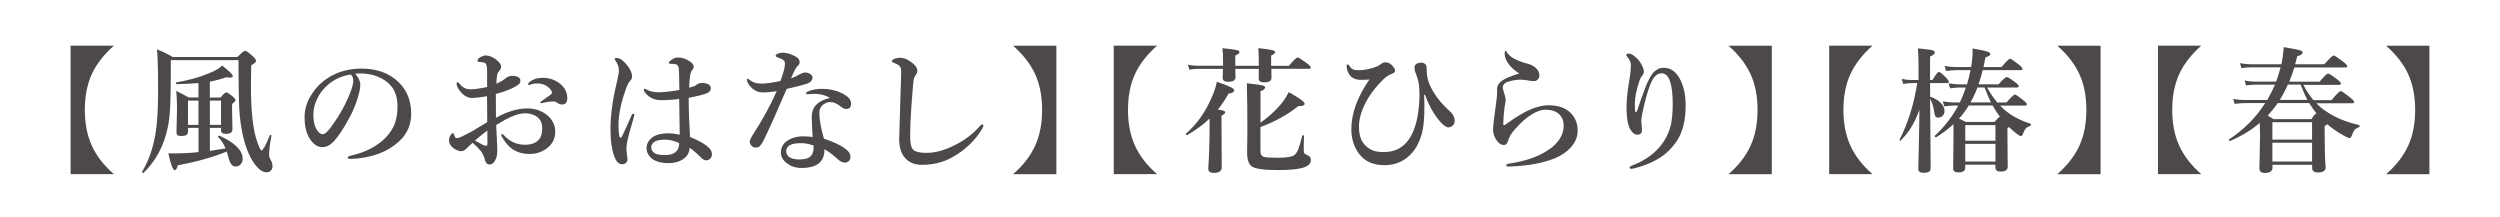 <?xml version="1.0" encoding="UTF-8"?>
<svg id="_レイヤー_1" data-name="レイヤー 1" xmlns="http://www.w3.org/2000/svg" viewBox="0 0 460 40" width="460" height="40">
  <defs>
    <style>
      .cls-1 {
        fill: none;
      }

      .cls-1, .cls-2 {
        stroke-width: 0px;
      }

      .cls-2 {
        fill: #4c4948;
      }
    </style>
  </defs>
  <rect class="cls-1" width="460" height="40"/>
  <g>
    <path class="cls-2" d="M20.96,8.4c-1.86,1.64-3.22,3.4-4.08,5.27-.85,1.87-1.27,4.05-1.27,6.54s.42,4.68,1.27,6.56c.87,1.91,2.23,3.67,4.08,5.27h-7.97V8.4h7.97Z"/>
    <path class="cls-2" d="M50.14,30.6c0,.35-.11.63-.34.83-.2.18-.45.27-.76.27-.58,0-1.16-.33-1.76-1-1.18-1.32-2.07-3.36-2.67-6.13-.31-1.46-.51-3.07-.6-4.83-.07-1.65-.12-4.54-.13-8.67h-12.45v1.77c0,3.27-.05,5.63-.13,7.08-.08,1.38-.22,2.54-.42,3.48-.7,3.39-2.19,6.2-4.47,8.41-.02,0-.03.01-.05.01-.13,0-.2-.07-.2-.21,0-.02,0-.04.01-.06,1.42-2.38,2.29-5.18,2.64-8.42.19-1.7.28-3.93.28-6.68,0-3.73-.07-6.18-.21-7.36.93.34,1.9.81,2.92,1.4h11.85c.79-.76,1.27-1.15,1.43-1.15.22,0,.7.34,1.45,1.03.38.33.57.59.57.77,0,.16-.06.3-.18.42-.11.1-.34.25-.7.46-.03,1.33-.05,2.56-.05,3.67,0,4.83.39,8.3,1.16,10.4.37,1.07.64,1.6.79,1.6.26,0,.77-.93,1.53-2.8.02-.04.04-.06.09-.06.03,0,.06,0,.1.02.07.03.11.08.1.13-.29,1.54-.43,2.72-.43,3.55,0,.27.17.7.5,1.29.08.17.12.42.12.76ZM38.62,23.54v4.22c1.75-.27,2.71-.42,2.88-.45-.32-.8-.77-1.5-1.37-2.11,0-.02-.01-.03-.01-.05,0-.12.07-.18.22-.18.02,0,.03,0,.05.01,2.84,1.28,4.26,2.7,4.26,4.26,0,.42-.14.77-.43,1.05-.24.24-.54.35-.88.35-.58,0-1-.51-1.27-1.53,0-.02-.13-.43-.35-1.23-2.33.99-5.34,1.84-9.03,2.55-.12.59-.31.88-.55.88-.32,0-.71-1.03-1.17-3.1.29.02.58.02.88.02,1.56,0,3.12-.08,4.68-.24v-4.46h-1.93v.6c0,.35-.11.59-.32.72-.2.12-.52.18-.98.18-.55,0-.83-.21-.83-.62l.1-4.43c0-1.29-.05-2.37-.15-3.25.81.39,1.57.79,2.29,1.2h1.81v-2.65c-1.28.11-2.61.18-4,.21-.1,0-.15-.07-.15-.22,0-.06.02-.1.06-.11,2.21-.37,4.16-.91,5.83-1.6,1.29-.5,2.16-1,2.62-1.5,1.3,1.03,1.95,1.67,1.95,1.94,0,.19-.18.28-.54.28-.18,0-.39-.02-.63-.07-.93.33-1.95.6-3.05.81v2.92h1.98c.51-.63.86-.94,1.05-.94s.58.26,1.2.77c.32.29.48.52.48.67,0,.17-.21.4-.62.68v.77l.07,3.89c0,.57-.41.85-1.22.85-.59,0-.88-.22-.88-.67v-.43h-2.05ZM34.59,22.97h1.93v-4.46h-1.93v4.46ZM38.62,22.97h2.05v-4.46h-2.05v4.46Z"/>
    <path class="cls-2" d="M65.36,13.57c.62.68.93,1.37.93,2.05,0,.63-.18,1.52-.55,2.65-.39,1.26-.92,2.46-1.57,3.6-1.03,1.91-1.95,3.3-2.78,4.17-.63.68-1.32,1.03-2.08,1.03-.71,0-1.34-.33-1.89-.98-.92-1.02-1.38-2.53-1.38-4.55,0-1.33.36-2.6,1.07-3.8.8-1.41,1.92-2.58,3.38-3.5,1.75-1.08,3.76-1.62,6.04-1.62,2.48,0,4.55.65,6.2,1.95,1.95,1.57,2.93,3.69,2.93,6.35,0,2.07-.77,3.78-2.29,5.15-1.12.99-2.35,1.73-3.71,2.22-1.6.58-3.31.9-5.13.95-.37,0-.55-.08-.55-.26,0-.14.16-.24.48-.32,2.69-.59,4.84-1.68,6.43-3.27.85-.88,1.44-1.78,1.77-2.71.32-.86.48-1.9.48-3.1,0-2.12-.73-3.68-2.2-4.7-1.11-.78-2.44-1.23-4-1.35-.17,0-.37-.01-.61-.01-.39,0-.71.02-.96.05ZM64.53,13.72c-1.69.24-3.13.91-4.32,2-.94.83-1.64,1.86-2.12,3.08-.29.71-.43,1.5-.43,2.37,0,1.12.21,2.02.62,2.7.36.55.73.83,1.11.83s.97-.53,1.72-1.6c1.47-2.05,2.59-4.09,3.36-6.13.35-.87.53-1.58.53-2.12s-.16-.9-.46-1.12Z"/>
    <path class="cls-2" d="M91.25,21.67c2.08-1.15,4-1.72,5.75-1.72,1.2,0,2.27.3,3.22.9.64.4,1.14.92,1.49,1.58.31.56.46,1.15.46,1.77,0,1.31-.54,2.36-1.62,3.15-.9.65-1.95.98-3.16.98-1.9,0-3.37-.74-4.43-2.22-.5-.72-.75-1.15-.75-1.31,0-.08.05-.12.15-.12.12,0,.23.06.33.17,1.07,1.19,2.37,1.78,3.91,1.78,1.08,0,1.9-.28,2.45-.83.48-.48.72-1.21.72-2.2,0-1.04-.4-1.8-1.2-2.27-.55-.32-1.22-.48-2-.48-.96,0-2.18.4-3.65,1.2-.31.17-.85.49-1.62.95.03.99.08,2.08.15,3.27.03.6.05,1.01.05,1.23,0,.68-.07,1.22-.2,1.6-.31.78-.72,1.17-1.23,1.17-.42,0-.7-.28-.84-.83-.16-.66-.43-1.23-.81-1.71-.24-.31-.73-.8-1.45-1.46-.46.39-.85.75-1.15,1.07-.29.32-.63.48-1,.48-.33,0-.69-.13-1.1-.38-.73-.43-1.1-.98-1.1-1.65,0-.34.1-.66.31-.96.15-.22.27-.33.37-.33.09,0,.16.07.21.2.1.29.19.49.27.6.07.07.17.11.28.11.03,0,.08,0,.15-.01.33-.04,1.19-.45,2.6-1.22.55-.32,1.5-.88,2.84-1.7,0-.53,0-1.44-.02-2.72,0-.91-.02-1.59-.02-2.05-1.36.21-2.26.32-2.7.32-.89,0-1.67-.46-2.34-1.37-.37-.48-.55-.89-.55-1.22,0-.22.06-.33.17-.33.09,0,.25.14.48.43.48.59,1.12.89,1.9.89.73,0,1.75-.14,3.06-.42v-2.71c0-.67-.03-1.07-.1-1.2-.03-.31-.18-.5-.45-.57-.24-.08-.46-.12-.65-.12-.38,0-.57-.07-.57-.21,0-.24.13-.44.4-.6.44-.27.81-.4,1.1-.4.56,0,1.15.22,1.77.65.72.52,1.07.98,1.07,1.38,0,.24-.07.47-.22.67,0,0-.07.08-.18.21-.07.09-.14.19-.2.29-.15.31-.24.98-.27,2,.79-.35,1.36-.69,1.72-1.01.33-.28.72-.43,1.2-.43.52,0,.92.09,1.18.28.21.15.32.33.32.54,0,.24-.04.42-.13.55-.09.12-.27.27-.54.45-.33.22-.88.49-1.65.81-.8.29-1.53.53-2.2.7,0,2.03,0,3.5.02,4.39ZM89.67,24.02c-1.06.81-1.82,1.42-2.28,1.84.25.15.66.38,1.23.68.34.18.62.27.83.27.16,0,.24-.12.24-.35,0-1.1,0-1.91-.02-2.44ZM97.17,15.5c0-.13.07-.25.2-.35.63-.55,1.46-.83,2.48-.83,1.3,0,2.41.4,3.33,1.2.8.7,1.2,1.55,1.2,2.56,0,.76-.32,1.15-.95,1.15-.26,0-.51-.07-.74-.22-.29-.22-.54-.33-.76-.33-.32,0-.57,0-.77.02-.27.02-.59.08-.95.17-.39.08-.59.12-.61.12-.13,0-.2-.04-.2-.12,0-.07.11-.18.33-.33,1.01-.7,1.56-1.09,1.66-1.17.11-.11.17-.22.17-.33,0-.14-.03-.25-.1-.34-.59-.9-1.47-1.35-2.66-1.35-.37,0-.72.05-1.05.16-.02,0-.11.04-.24.09-.07.02-.12.04-.16.04-.11,0-.17-.04-.17-.12Z"/>
    <path class="cls-2" d="M116.71,21.16s-.03.19-.1.45c-.72,2.42-1.16,4.07-1.29,4.96-.03.24-.05.48-.05.72v.35c0,.11.01.24.04.42.02.18.03.3.04.37.07.35.1.66.1.94,0,.24-.09.44-.27.6-.18.17-.41.25-.68.25-.56,0-1.01-.37-1.34-1.12-.55-1.29-.83-3.06-.83-5.33,0-2.55.38-5.4,1.15-8.54.27-1.15.4-1.9.4-2.26,0-.59-.2-1.17-.59-1.75-.13-.2-.2-.34-.2-.4,0-.1.13-.15.4-.15.42,0,.86.23,1.33.7.98.99,1.48,1.9,1.48,2.73,0,.31-.13.58-.38.81-.25.21-.53.79-.84,1.72-.85,2.37-1.28,4.52-1.28,6.46,0,.84.06,1.51.17,2.03.04.15.12.22.23.22.08,0,.15-.05.2-.15.65-1.32,1.25-2.63,1.79-3.93.1-.24.21-.35.33-.33.13.02.2.11.2.24ZM126.94,25.19c1.71.68,2.9,1.38,3.58,2.09.32.34.48.72.48,1.12,0,.34-.13.62-.38.84-.19.17-.41.26-.67.26-.3,0-.6-.15-.9-.45-.91-.91-1.64-1.53-2.17-1.86-.02.88-.42,1.59-1.22,2.12-.71.47-1.59.71-2.65.71s-1.97-.19-2.67-.57c-.42-.23-.76-.55-1.03-.98-.24-.39-.35-.79-.35-1.21,0-.49.15-.95.46-1.38.23-.31.5-.56.81-.75.68-.4,1.59-.6,2.73-.6.6,0,1.31.08,2.11.26l-.1-6.58c-1.12.15-2.24.22-3.37.22-.65,0-1.22-.13-1.7-.38-.49-.25-.92-.63-1.28-1.12-.11-.17-.17-.3-.17-.4,0-.13.05-.2.15-.2.06,0,.22.07.48.2.56.3,1.28.45,2.15.45s2.16-.14,3.77-.42c-.02-2.27-.06-3.59-.1-3.96-.05-.5-.31-.77-.79-.83-.14-.02-.31-.02-.53-.02l-.3-.02c-.13,0-.2-.06-.2-.2,0-.16.21-.37.62-.62.33-.22.68-.33,1.03-.33.61,0,1.19.15,1.75.45.76.41,1.15.81,1.15,1.22,0,.24-.07.43-.22.57-.21.24-.35.55-.4.95-.13.85-.2,1.63-.22,2.36.2-.04.5-.13.92-.26.17-.06.35-.16.52-.32.24-.19.57-.28.98-.28.56,0,.98.11,1.27.34.2.17.31.37.31.61,0,.44-.25.76-.75.95-.65.25-1.76.53-3.32.83,0,2.21.08,4.6.24,7.17ZM124.96,26.32c-.91-.42-1.77-.62-2.56-.62s-1.42.09-1.78.28c-.53.27-.79.64-.79,1.12s.21.83.65,1.1c.36.22.98.33,1.88.33.82,0,1.44-.16,1.87-.48.36-.31.58-.66.67-1.05.05-.23.07-.46.07-.68Z"/>
    <path class="cls-2" d="M148.26,13.35c.39.02.71.15.96.38.19.16.28.34.28.52,0,.52-.35.91-1.05,1.17-.43.15-1.66.46-3.7.94-1.58,3.69-2.92,6.71-4.03,9.03-.41.84-.74,1.36-1,1.57-.19.13-.4.2-.65.2-.33,0-.58-.11-.77-.33-.24-.23-.35-.49-.35-.79,0-.26.28-.81.83-1.65,1.68-2.62,3.05-5.16,4.13-7.61-1.2.16-1.96.23-2.28.23-.72,0-1.26-.11-1.62-.33-.67-.36-1.16-.89-1.48-1.6-.07-.15-.1-.3-.1-.43,0-.1.06-.15.17-.15.06,0,.16.05.28.15.38.31.76.51,1.12.61.37.08.77.12,1.22.12.76,0,1.88-.16,3.38-.48.55-1.47.83-2.52.83-3.15,0-.32-.1-.55-.29-.7-.18-.14-.59-.33-1.22-.56-.13-.05-.2-.12-.2-.22,0-.13.08-.24.26-.33.31-.16.68-.24,1.1-.24.39,0,.85.09,1.39.28.44.16.81.34,1.11.54.37.24.55.55.55.93,0,.27-.11.48-.33.65-.31.24-.72,1.01-1.25,2.31.59-.2,1.14-.45,1.65-.76.37-.21.72-.32,1.05-.32ZM152.7,18.01c-.68-.43-1.5-.67-2.47-.73-.12,0-.25-.01-.38-.01-.29,0-.55.01-.81.04-.25.02-.41.04-.48.04-.16,0-.24-.06-.24-.17,0-.13.1-.24.31-.33.68-.33,1.55-.5,2.6-.5,1.61,0,3.02.37,4.22,1.1.76.46,1.15,1,1.15,1.62,0,.65-.29.98-.88.98-.3,0-.62-.13-.96-.4-.72-.58-1.37-.87-1.95-.87-.42,0-.79.11-1.12.33-.62.35-.93.93-.93,1.75,0,1.1.28,2.65.84,4.65,3.25,1.1,4.88,2.2,4.88,3.3,0,.68-.33,1.05-.98,1.1h-.07c-.43,0-.89-.23-1.38-.7-.84-.77-1.62-1.35-2.36-1.75.03,1.28-.38,2.19-1.25,2.75-.69.46-1.66.7-2.91.7-1.14,0-2.09-.32-2.84-.95-.67-.52-1-1.15-1-1.89,0-.87.35-1.56,1.05-2.08.83-.6,1.83-.9,3-.9.72,0,1.31.04,1.79.12-.11-1.55-.17-2.79-.17-3.72,0-1.8,1.11-2.95,3.32-3.46ZM149.69,26.77c-.83-.29-1.58-.43-2.26-.43-1.03,0-1.75.13-2.15.4-.42.28-.62.63-.62,1.05,0,.49.21.87.62,1.15.46.27,1.05.4,1.78.4,1,0,1.7-.2,2.1-.6.37-.39.55-.93.55-1.62,0-.15,0-.26-.02-.35Z"/>
    <path class="cls-2" d="M168.46,13.88c-.18.26-.27.4-.27.42-.11.38-.26,1.85-.43,4.41-.2,2.63-.29,4.79-.29,6.47,0,1.23.19,2.02.57,2.38.44.38,1.24.57,2.41.57,1.68,0,3.49-.51,5.44-1.53,1.74-.89,3.2-2.01,4.37-3.37.19-.22.34-.33.45-.33.16,0,.24.09.24.26,0,.1-.11.33-.33.7-1.1,1.77-2.55,3.26-4.35,4.44-1.03.68-2.02,1.18-2.97,1.48-1.12.37-2.36.55-3.7.55s-2.44-.46-3.17-1.39c-.65-.82-.98-1.92-.98-3.28v-.2c.04-1.54.11-3.74.2-6.59.08-2.53.14-4.36.17-5.49.02-.5-.05-.87-.2-1.1-.14-.22-.39-.4-.76-.55-.51-.19-.77-.33-.77-.43,0-.15.14-.31.43-.45.33-.15.71-.22,1.15-.22.73,0,1.53.38,2.4,1.12.48.42.72.84.72,1.28,0,.25-.12.54-.35.85Z"/>
    <path class="cls-2" d="M194.37,8.4v23.65h-7.97c1.85-1.6,3.21-3.36,4.08-5.27.85-1.87,1.27-4.06,1.27-6.56s-.42-4.67-1.27-6.54c-.85-1.87-2.21-3.63-4.08-5.27h7.97Z"/>
    <path class="cls-2" d="M212.9,8.4c-1.86,1.64-3.22,3.4-4.08,5.27-.85,1.87-1.27,4.05-1.27,6.54s.42,4.68,1.27,6.56c.87,1.91,2.23,3.67,4.08,5.27h-7.97V8.4h7.97Z"/>
    <path class="cls-2" d="M222.55,21.82c-1.03,1.02-2.39,2.02-4.08,3.02,0,0-.02.01-.04.01-.15,0-.23-.07-.23-.22,0-.02,0-.03.02-.05,2.03-1.75,3.63-4.02,4.8-6.81.42-.94.71-1.85.88-2.72,2.13.71,3.2,1.22,3.2,1.53,0,.33-.35.55-1.05.65-.6,1.07-1.25,2.05-1.95,2.93.59.09.97.17,1.14.24.13.07.2.16.2.28,0,.18-.23.38-.68.6v1.55l.04,7.95c0,.68-.48,1.03-1.43,1.03-.7,0-1.05-.26-1.05-.78.16-2.38.24-4.88.24-7.47v-1.72ZM233.93,12.67l.02,1.67c0,.54-.46.81-1.37.81-.65,0-.98-.22-.98-.67l.02-1.81h-4.33c.02.52.04,1.04.04,1.55,0,.55-.45.83-1.36.83-.67,0-1-.25-1-.76l.05-1.62h-4.6c-.42,0-.95.05-1.58.15l-.27-.92c.67.13,1.28.2,1.84.2h4.63v-.62c0-1.22-.04-2.09-.12-2.62,1.5.15,2.41.28,2.73.37.28.07.42.19.42.35,0,.22-.26.43-.78.63v1.89h4.33c0-1.64-.03-2.72-.09-3.25,1.45.17,2.33.3,2.65.39.29.08.44.21.44.38s-.24.37-.73.59v1.89h3.27c.86-1.02,1.4-1.53,1.6-1.53.17,0,.74.36,1.71,1.07.48.37.72.63.72.78,0,.16-.11.24-.33.24h-6.95ZM231.92,22.57c1.24-.85,2.34-1.81,3.32-2.89.84-.92,1.46-1.83,1.88-2.73,1.95,1.08,2.93,1.79,2.93,2.12,0,.3-.31.45-.92.45h-.24c-1.96,1.58-4.28,2.86-6.97,3.86v4.44c0,.56.21.91.63,1.04.37.11,1.22.17,2.54.17,1.62,0,2.65-.17,3.1-.52.28-.22.54-.63.76-1.22.18-.48.4-1.26.66-2.33.02-.05.06-.07.13-.07.13,0,.2.04.2.12-.03.63-.05,1.5-.05,2.6,0,.43.11.69.33.77.42.19.7.35.82.5.11.13.16.33.16.59,0,.66-.52,1.13-1.55,1.42-.94.27-2.47.4-4.58.4-2.53,0-4.12-.23-4.76-.68-.56-.41-.84-1.27-.84-2.59l.05-4c0-3.19-.03-6.09-.1-8.7,1.51.16,2.45.29,2.82.38.36.09.54.22.54.38,0,.27-.29.5-.85.7v5.82Z"/>
    <path class="cls-2" d="M251.99,14.62c-.46.05-.98.07-1.57.07-.99,0-1.7-.32-2.12-.95-.32-.47-.49-.98-.53-1.54,0-.22.07-.33.2-.33.12,0,.23.08.33.24.19.33.41.55.67.66.24.1.59.15,1.05.15,1.06,0,2.2-.24,3.43-.73.16-.07.4-.22.72-.46.24-.17.5-.26.78-.26.61,0,1.15.37,1.62,1.1.08.15.12.27.12.38,0,.29-.19.49-.57.62-.56.2-1.09.55-1.6,1.05-1.12,1.1-2.03,2.21-2.72,3.34-1.16,1.92-1.75,3.7-1.75,5.32,0,1.54.37,2.68,1.12,3.43.49.5,1.03.85,1.62,1.04.49.16,1.1.23,1.84.23,3.56,0,5.68-2.51,6.35-7.54.14-1.05.21-1.97.21-2.77,0-.28-.01-.7-.04-1.26-.02-.94-.24-1.93-.67-2.97-.15-.34-.22-.69-.22-1.05,0-.27.13-.48.4-.65.24-.14.52-.21.87-.21.26,0,.48.08.67.24.2.17.3.41.3.71,0,.95.1,1.76.31,2.43.31.98.89,2.05,1.75,3.2.55.74,1.31,1.55,2.27,2.42.55.5.83,1.07.83,1.68,0,.41-.13.71-.4.92-.24.2-.48.31-.7.31-.54,0-1.23-.56-2.08-1.67-.88-1.14-1.64-2.58-2.29-4.33h-.16c.04.59.06,1.32.06,2.21,0,2.08-.14,3.67-.43,4.77-.5,1.96-1.39,3.47-2.69,4.53-1.18.96-2.58,1.44-4.21,1.44-2.03,0-3.55-.65-4.58-1.95-1.02-1.28-1.53-2.84-1.53-4.67,0-2.91,1.11-5.95,3.32-9.14Z"/>
    <path class="cls-2" d="M280.39,20.72c1.71-.9,3.22-1.35,4.53-1.35,1.83,0,3.22.5,4.17,1.5.8.85,1.2,1.91,1.2,3.17,0,1.11-.41,2.12-1.23,3.05-.73.83-1.72,1.51-2.97,2.03-2.1.88-4.89,1.39-8.37,1.53h-.11c-.31,0-.46-.09-.46-.28,0-.13.17-.22.53-.27,2.71-.39,4.97-1.13,6.77-2.23,1.18-.69,2.05-1.51,2.61-2.45.44-.73.66-1.48.66-2.26,0-.92-.29-1.65-.88-2.19-.61-.53-1.42-.79-2.44-.79-.78,0-1.66.3-2.64.92-.98.62-1.97,1.5-2.97,2.64-.7.77-1.14,1.51-1.33,2.22-.14.48-.38.72-.72.72-.55,0-1.04-.33-1.45-.98-.38-.59-.57-1.21-.57-1.87,0-.58.19-2.22.57-4.93.11-.79.17-1.36.17-1.72v-.78c0-.63.33-1.16.98-1.6.59-.4,1.64-.83,3.12-1.29-.67-.38-1.22-.83-1.65-1.33-.7-.81-1.05-1.59-1.05-2.34,0-.33.05-.5.15-.5.07,0,.17.12.3.35.5.82,1.77,1.51,3.82,2.05.63.16,1.13.44,1.51.82.36.35.56.75.61,1.18v.1c0,.3-.09.56-.28.77-.18.2-.4.31-.67.31-.32,0-.6-.02-.85-.07-.33-.07-.69-.12-1.07-.15-.2-.02-.41-.04-.61-.04-.78,0-1.61.15-2.48.45-.28.1-.49.26-.63.48-.1.15-.15.28-.15.4,0,.2.03.4.1.62.29.9.43,1.49.43,1.77,0,.18-.03.42-.09.72-.07.33-.1.52-.11.59-.14,1.07-.22,2.13-.24,3.17,0,.11.04.17.13.17.07,0,.17-.04.28-.12.09-.06.22-.16.39-.28l.2-.13s.09-.06.12-.08c.86-.63,1.75-1.19,2.67-1.67Z"/>
    <path class="cls-2" d="M301.21,20.47c.42-1.34.9-2.7,1.43-4.08.42-1.16.88-2.09,1.37-2.77.56-.76,1.27-1.15,2.12-1.15,1.16,0,2.09.59,2.81,1.77.81,1.36,1.22,3.08,1.22,5.18,0,2.79-.57,5.01-1.72,6.65-.9,1.3-1.99,2.34-3.26,3.1-1.2.75-2.64,1.33-4.3,1.76-.29.08-.53.12-.72.12-.22,0-.33-.08-.33-.26,0-.09.15-.2.45-.32,2.69-1.04,4.66-2.56,5.92-4.55.62-.98,1.04-2.01,1.27-3.09.2-.97.31-2.21.31-3.74,0-1.82-.17-3.21-.5-4.15-.33-.97-.85-1.45-1.55-1.45s-1.26.43-1.72,1.29c-.49.91-1,2.49-1.53,4.74-.3,1.25-.46,2.14-.48,2.67v.18l.13,1.49c0,.62-.29.93-.88.93-.37,0-.7-.2-1.01-.6-.27-.33-.47-.74-.61-1.23-.24-.76-.35-1.88-.35-3.34,0-1.27.2-3.09.61-5.46.13-.83.2-1.55.2-2.15,0-.49-.22-1-.65-1.53-.14-.16-.21-.27-.21-.32,0-.2.18-.3.55-.3.2,0,.44.1.72.3.74.52,1.29,1.16,1.65,1.92.2.4.31.76.31,1.07s-.11.59-.33.81c-.15.15-.29.39-.42.74-.6,1.77-.9,3.22-.9,4.35,0,.75.02,1.23.07,1.45.02.09.07.13.13.13.09,0,.15-.06.2-.18Z"/>
    <path class="cls-2" d="M326.01,8.4v23.65h-7.97c1.85-1.6,3.21-3.36,4.08-5.27.85-1.87,1.27-4.06,1.27-6.56s-.42-4.67-1.27-6.54c-.85-1.87-2.21-3.63-4.08-5.27h7.97Z"/>
    <path class="cls-2" d="M344.54,8.4c-1.86,1.64-3.22,3.4-4.08,5.27-.85,1.87-1.27,4.05-1.27,6.54s.42,4.68,1.27,6.56c.87,1.91,2.23,3.67,4.08,5.27h-7.97V8.4h7.97Z"/>
    <path class="cls-2" d="M353.16,20.25c-.5,1.35-1.04,2.47-1.6,3.34-.46.72-1.07,1.48-1.82,2.26-.02.02-.04.04-.06.04-.11,0-.17-.05-.17-.15,0-.02,0-.03.01-.04,1.57-3.08,2.65-6.55,3.25-10.41h-.93c-.46,0-1,.05-1.65.15l-.28-.92c.64.13,1.25.2,1.83.2h1.27v-2.62c0-1.3-.04-2.37-.12-3.2,1.42.13,2.31.25,2.67.35.3.09.45.23.45.42,0,.25-.29.5-.88.73v4.32h.45c.56-.98.96-1.48,1.2-1.48.17,0,.6.34,1.28,1.03.35.37.53.63.53.78,0,.16-.11.24-.33.24h-3.12v2.5c.87.29,1.55.7,2.03,1.22.42.45.62.92.62,1.43,0,.37-.12.66-.37.89-.21.2-.47.31-.78.31-.24,0-.42-.07-.51-.22-.1-.13-.17-.37-.22-.71-.14-1.06-.4-1.9-.77-2.51l.1,12.79c0,.54-.43.81-1.29.81-.65,0-.98-.23-.98-.7,0-.17.03-1.7.1-4.6.06-2.49.09-4.57.1-6.25ZM360.33,19.42h-.81c-.48,0-1.07.05-1.77.15l-.28-.92c.71.13,1.38.2,2.03.2h1.1c.39-.77.76-1.69,1.12-2.75h-1.07c-.49,0-1.09.05-1.82.15l-.28-.92c.76.13,1.46.2,2.1.2h1.28c.26-.88.48-1.75.65-2.62h-2.67c-.5,0-1.11.05-1.83.15l-.27-.92c.76.13,1.46.2,2.12.2h2.75c.19-.96.28-1.96.28-3.01v-.42c1.45.26,2.37.46,2.76.6.34.12.51.27.51.45,0,.22-.3.42-.9.6-.19.97-.31,1.56-.37,1.78h3.32c.85-1.02,1.37-1.53,1.57-1.53.17,0,.71.36,1.61,1.07.45.36.67.62.67.78s-.11.24-.33.24h-6.98c-.27,1.06-.52,1.93-.77,2.62h3.67c.82-.9,1.33-1.35,1.53-1.35.17,0,.69.32,1.55.95.43.34.65.58.65.72,0,.17-.11.26-.32.26h-5.51c.61,1.08,1.24,2,1.88,2.75h1.7c.83-.97,1.35-1.45,1.55-1.45.16,0,.67.34,1.53,1.03.43.33.65.58.65.74,0,.17-.11.26-.33.26h-4.57c.14.15.38.39.72.7,1.26,1.12,2.88,2,4.85,2.62.06.02.08.08.08.18,0,.12-.04.2-.11.22-.43.17-.72.35-.87.53-.12.15-.29.49-.5,1-.09.24-.22.35-.38.35-.11,0-.36-.13-.73-.4-.57-.46-1.05-.87-1.44-1.25-.04.02-.13.09-.28.2v1.18l.05,5.91c0,.6-.43.9-1.29.9-.65,0-.98-.25-.98-.74v-.53h-5.55v.57c0,.57-.42.85-1.27.85-.63,0-.95-.23-.95-.7l.07-6.01c0-.95,0-1.67-.02-2.15-.97.9-2.03,1.69-3.17,2.39-.02,0-.03.01-.05.01-.14,0-.21-.08-.21-.23,0-.02,0-.04.02-.06,1.76-1.64,3.19-3.5,4.31-5.57ZM362.25,19.42c-.56.92-1.16,1.72-1.79,2.4.24.11.67.32,1.27.62h5.26c.48-.56.81-.89.98-.98-.42-.57-.87-1.25-1.33-2.05h-4.38ZM367.16,25.9v-2.88h-5.55v2.88h5.55ZM367.16,29.72v-3.25h-5.55v3.25h5.55ZM362.58,18.84h3.75c-.33-.66-.72-1.57-1.17-2.75h-1.31c-.3.84-.72,1.75-1.27,2.75Z"/>
    <path class="cls-2" d="M386.51,8.4v23.65h-7.97c1.85-1.6,3.21-3.36,4.08-5.27.85-1.87,1.27-4.06,1.27-6.56s-.42-4.67-1.27-6.54c-.85-1.87-2.21-3.63-4.08-5.27h7.97Z"/>
    <path class="cls-2" d="M405.04,8.4c-1.86,1.64-3.22,3.4-4.08,5.27-.85,1.87-1.27,4.05-1.27,6.54s.42,4.68,1.27,6.56c.87,1.91,2.23,3.67,4.08,5.27h-7.97V8.4h7.97Z"/>
    <path class="cls-2" d="M415.79,22.62c-1.55,1.33-3.37,2.43-5.46,3.32h-.04c-.11,0-.17-.08-.17-.23,0-.03.01-.06.04-.07,2.78-1.84,4.98-4.06,6.63-6.67h-3.72c-.51,0-1.14.05-1.89.15l-.28-.92c.73.13,1.42.2,2.08.2h4.2c.55-.98,1.03-1.92,1.43-2.82h-3.8c-.42,0-.93.05-1.53.15l-.28-.92c.63.13,1.2.2,1.72.2h4.1c.36-1.03.63-1.91.81-2.62h-5.53c-.44,0-1,.05-1.67.15l-.28-.92c.67.13,1.3.2,1.9.2h5.73c.2-.93.35-1.98.43-3.15,1.7.29,2.72.48,3.06.6.28.09.42.23.42.43,0,.24-.33.45-1,.65l-.38,1.48h5.37c.95-1.08,1.53-1.62,1.72-1.62.18,0,.76.38,1.76,1.15.5.39.74.66.74.81,0,.16-.11.24-.32.24h-9.42c-.22.77-.53,1.65-.93,2.62h5.58c.85-1,1.37-1.5,1.57-1.5.17,0,.72.35,1.65,1.05.46.38.7.63.7.77,0,.17-.11.26-.32.26h-6.58c.46.96,1.08,1.9,1.84,2.82h3.33c.93-1.12,1.49-1.67,1.7-1.67.17,0,.75.39,1.73,1.17.5.41.75.68.75.83,0,.16-.11.24-.33.24h-6.65c.59.59,1.18,1.08,1.76,1.45,1.64,1.15,3.68,2,6.12,2.55.06,0,.09.06.09.16,0,.13-.04.21-.11.23-.44.19-.72.37-.85.54-.11.16-.29.52-.51,1.09-.09.25-.22.38-.38.38-.17,0-.5-.13-.98-.4-1.19-.67-2.23-1.38-3.12-2.14-.06.07-.22.19-.48.34v1.45c0,2.51.06,4.56.18,6.15,0,.62-.48.93-1.43.93-.7,0-1.05-.27-1.05-.81v-.6h-7.3v.55c0,.63-.48.95-1.45.95-.63,0-.95-.28-.95-.83l.11-5.87-.04-2.48ZM417.25,21.27c.09.05.25.14.48.28.21.13.41.25.6.37h6.98c.41-.68.72-1.03.93-1.03-.38-.46-.83-1.1-1.35-1.93h-5.77c-.66.92-1.28,1.69-1.86,2.31ZM425.42,25.69v-3.2h-7.3v3.2h7.3ZM425.42,29.72v-3.46h-7.3v3.46h7.3ZM419.48,18.39h5.09c-.49-.93-.9-1.87-1.25-2.82h-2.36c-.43,1-.93,1.94-1.49,2.82Z"/>
    <path class="cls-2" d="M447.01,8.4v23.65h-7.97c1.85-1.6,3.21-3.36,4.08-5.27.85-1.87,1.27-4.06,1.27-6.56s-.42-4.67-1.27-6.54c-.85-1.87-2.21-3.63-4.08-5.27h7.97Z"/>
  </g>
</svg>